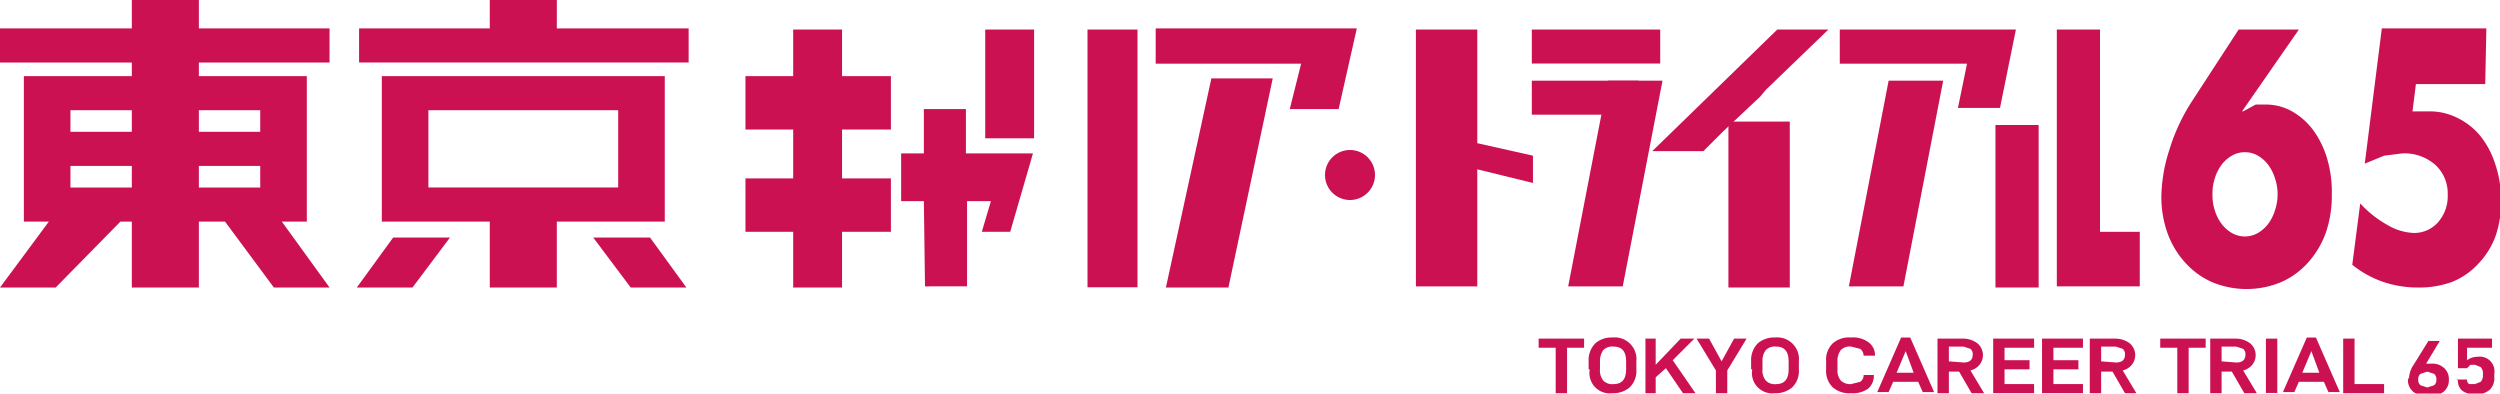 <svg xmlns="http://www.w3.org/2000/svg" xmlns:xlink="http://www.w3.org/1999/xlink" width="260" height="40.926" viewBox="0 0 260 40.926">
  <defs>
    <clipPath id="clip-path">
      <rect id="長方形_1942" data-name="長方形 1942" width="260" height="40.926" fill="none"/>
    </clipPath>
  </defs>
  <g id="グループ_3199" data-name="グループ 3199" clip-path="url(#clip-path)">
    <path id="パス_1747" data-name="パス 1747" d="M204.5,2.6l-5.909,8.509h.118l1.3-.709h.945a5.554,5.554,0,0,1,2.836.709,7.209,7.209,0,0,1,2.245,2.009,9.692,9.692,0,0,1,1.418,2.955,12.173,12.173,0,0,1,.473,3.664,11.819,11.819,0,0,1-.591,3.9,9.336,9.336,0,0,1-1.773,3.073,8.154,8.154,0,0,1-2.836,2.127,9.336,9.336,0,0,1-7.327,0,8.273,8.273,0,0,1-2.836-2.127,9.219,9.219,0,0,1-1.773-3.073,11.227,11.227,0,0,1-.591-3.664,16.429,16.429,0,0,1,.827-4.845,19.855,19.855,0,0,1,2.364-5.082L198.236,2.6Zm-8.982,17.136a4.964,4.964,0,0,0,.236,1.655,4.609,4.609,0,0,0,.709,1.418,3.664,3.664,0,0,0,1.064.945,2.718,2.718,0,0,0,2.718,0,3.664,3.664,0,0,0,1.064-.945,4.609,4.609,0,0,0,.709-1.418,5.2,5.2,0,0,0,0-3.309,4.727,4.727,0,0,0-.709-1.418,3.664,3.664,0,0,0-1.064-.945,2.718,2.718,0,0,0-2.718,0,3.663,3.663,0,0,0-1.064.945,4.727,4.727,0,0,0-.709,1.418,4.964,4.964,0,0,0-.236,1.655" transform="translate(34.582 0.473)" fill="#cc1153"/>
    <path id="パス_1748" data-name="パス 1748" d="M220.827,8.291h-7.209l-.355,2.836h1.773a6.382,6.382,0,0,1,2.955.709,7.09,7.09,0,0,1,2.364,1.891,9.218,9.218,0,0,1,1.536,2.955,11.819,11.819,0,0,1,.591,3.664,10.991,10.991,0,0,1-.591,3.782,8.272,8.272,0,0,1-1.773,2.836,7.564,7.564,0,0,1-2.718,1.891,9.927,9.927,0,0,1-3.664.591,11.227,11.227,0,0,1-3.545-.591A10.636,10.636,0,0,1,207,27.082l.827-6.382a11.226,11.226,0,0,0,2.836,2.245,5.791,5.791,0,0,0,2.718.827,3.309,3.309,0,0,0,2.6-1.182,4.137,4.137,0,0,0,.945-2.836,4.018,4.018,0,0,0-1.3-3.073A4.846,4.846,0,0,0,212.2,15.5l-1.891.236-2.009.827L210.073,2.5h10.873Z" transform="translate(37.636 0.455)" fill="#cc1153"/>
    <path id="パス_1749" data-name="パス 1749" d="M142.136,7.1h5.673l-4.136,21.391H138Z" transform="translate(25.091 1.291)" fill="#cc1153"/>
    <rect id="長方形_1937" data-name="長方形 1937" width="13.355" height="3.534" transform="translate(159.309 3.073)" fill="#cc1153"/>
    <rect id="長方形_1938" data-name="長方形 1938" width="11.109" height="3.534" transform="translate(159.309 8.391)" fill="#cc1153"/>
    <path id="パス_1750" data-name="パス 1750" d="M166.836,7.1h5.673l-4.136,21.391H162.7Z" transform="translate(29.582 1.291)" fill="#cc1153"/>
    <path id="パス_1751" data-name="パス 1751" d="M180.218,2.6l-1.655,8.155h-4.373l.945-4.609H161.9V2.6Z" transform="translate(29.436 0.473)" fill="#cc1153"/>
    <path id="パス_1752" data-name="パス 1752" d="M136.773,18.555l-5.791-1.418V29.309H124.6V2.6h6.382V14.418l5.791,1.3Z" transform="translate(22.655 0.473)" fill="#cc1153"/>
    <path id="パス_1753" data-name="パス 1753" d="M158.482,15.664V27.955H152.1V10.7h6.382v4.964Z" transform="translate(27.655 1.945)" fill="#cc1153"/>
    <path id="パス_1754" data-name="パス 1754" d="M152.727,13.236l-2.009,2.009H145.4L158.4,2.6h5.318l-6.5,6.264-.591.709Z" transform="translate(26.436 0.473)" fill="#cc1153"/>
    <path id="パス_1755" data-name="パス 1755" d="M175.6,12.527h4.491v16.9H175.6ZM181.982,2.6h4.491V23.636h4.136v5.673h-8.627Z" transform="translate(31.927 0.473)" fill="#cc1153"/>
    <path id="パス_1756" data-name="パス 1756" d="M121.8,15.8a2.6,2.6,0,1,1-2.6-2.6,2.6,2.6,0,0,1,2.6,2.6" transform="translate(21.2 2.4)" fill="#cc1153"/>
    <path id="パス_1757" data-name="パス 1757" d="M23.4,23.045H20.682V29.9H13.709V23.045H12.527L5.791,29.9H0l5.082-6.855h-2.6V7.918H13.709V6.5H0V2.955H13.709V0h6.973V2.955H34.273V6.5H20.682V7.918H31.909V23.045h-2.6L34.273,29.9H28.482ZM7.327,13.709h6.382V11.464H7.327Zm6.382,3.545H7.327V19.5h6.382Zm6.973-3.545h6.382V11.464H20.682Zm0,5.791h6.382V17.255H20.682Z" fill="#cc1153"/>
    <path id="パス_1758" data-name="パス 1758" d="M51.8,21.827v6.855H44.827V21.827H33.6V6.7H63.027V21.827ZM38.445,16.036v2.245H58.182V10.245H38.445Z" transform="translate(6.109 1.218)" fill="#cc1153"/>
    <path id="パス_1759" data-name="パス 1759" d="M45.191,6.5H31.6V2.955H45.191V0h6.973V2.955H65.873V6.5H45.191Z" transform="translate(5.745)" fill="#cc1153"/>
    <path id="パス_1760" data-name="パス 1760" d="M35.182,20.9,31.4,26.1h5.791l3.9-5.2Z" transform="translate(5.709 3.8)" fill="#cc1153"/>
    <path id="パス_1761" data-name="パス 1761" d="M58.109,20.9H52.2l3.9,5.2h5.791Z" transform="translate(9.491 3.8)" fill="#cc1153"/>
    <path id="パス_1762" data-name="パス 1762" d="M107.327,6.9h6.382L109.1,28.645h-6.5Z" transform="translate(18.655 1.255)" fill="#cc1153"/>
    <path id="パス_1763" data-name="パス 1763" d="M122.618,2.5l-1.891,8.391h-5.082l1.182-4.727H101.7V2.5Z" transform="translate(18.491 0.455)" fill="#cc1153"/>
    <rect id="長方形_1939" data-name="長方形 1939" width="5.082" height="11.31" transform="translate(102.464 3.073)" fill="#cc1153"/>
    <path id="パス_1764" data-name="パス 1764" d="M75.645,13v5.082h5.082v5.555H75.645v5.791H70.564V23.636H65.6V18.082h4.964V13H65.6V7.445h4.964V2.6h5.082V7.445h5.082V13Z" transform="translate(11.927 0.473)" fill="#cc1153"/>
    <path id="パス_1765" data-name="パス 1765" d="M93.009,14.209l-2.364,8.155H87.691l.945-3.191H86.155v8.864H81.782l-.118-8.864H79.3V14.209h2.364V9.6h4.373v4.609Z" transform="translate(14.418 1.745)" fill="#cc1153"/>
    <rect id="長方形_1940" data-name="長方形 1940" width="5.2" height="26.804" transform="translate(113.1 3.073)" fill="#cc1153"/>
    <path id="パス_1766" data-name="パス 1766" d="M138.355,30.745v4.727h-1.182V30.745H135.4V29.8h4.727v.945Z" transform="translate(24.618 5.418)" fill="#cc1153"/>
    <path id="パス_1767" data-name="パス 1767" d="M139.8,33.01v-.827a2.482,2.482,0,0,1,.709-1.891,2.6,2.6,0,0,1,1.773-.591,2.258,2.258,0,0,1,2.482,2.482v.827a2.364,2.364,0,0,1-.709,1.891,2.6,2.6,0,0,1-1.773.591,2.112,2.112,0,0,1-2.364-2.482m3.782-.827q0-1.536-1.3-1.536a1.3,1.3,0,0,0-1.064.355,1.891,1.891,0,0,0-.355,1.182v.827a1.655,1.655,0,0,0,.355,1.182,1.3,1.3,0,0,0,1.064.355q1.3,0,1.3-1.536Z" transform="translate(25.417 5.399)" fill="#cc1153"/>
    <path id="パス_1768" data-name="パス 1768" d="M145.864,33.818v1.655H144.8V29.8h1.064v2.718l2.6-2.718h1.418l-2.245,2.245L150,35.473h-1.3l-1.773-2.6Z" transform="translate(26.327 5.418)" fill="#cc1153"/>
    <path id="パス_1769" data-name="パス 1769" d="M152.491,35.473h-1.182V33.109L149.3,29.8h1.3l1.3,2.364,1.3-2.364h1.3l-2.009,3.309Z" transform="translate(27.145 5.418)" fill="#cc1153"/>
    <path id="パス_1770" data-name="パス 1770" d="M154.1,33.01v-.827a2.482,2.482,0,0,1,.709-1.891,2.6,2.6,0,0,1,1.773-.591,2.258,2.258,0,0,1,2.482,2.482v.827a2.363,2.363,0,0,1-.709,1.891,2.6,2.6,0,0,1-1.773.591,2.113,2.113,0,0,1-2.364-2.482M158,32.183q0-1.536-1.3-1.536a1.3,1.3,0,0,0-1.064.355,1.773,1.773,0,0,0-.355,1.182v.827a1.655,1.655,0,0,0,.355,1.182,1.3,1.3,0,0,0,1.064.355q1.3,0,1.3-1.536Z" transform="translate(28.017 5.399)" fill="#cc1153"/>
    <path id="パス_1771" data-name="パス 1771" d="M160.7,33.011v-.827a2.364,2.364,0,0,1,.709-1.891A2.6,2.6,0,0,1,163.3,29.7a2.718,2.718,0,0,1,1.773.473,1.655,1.655,0,0,1,.709,1.418H164.6a.945.945,0,0,0-.355-.709l-.945-.236a1.3,1.3,0,0,0-1.064.355,1.773,1.773,0,0,0-.355,1.182v.827a1.655,1.655,0,0,0,.355,1.182,1.418,1.418,0,0,0,1.064.355l.945-.236a.827.827,0,0,0,.355-.709h1.064a1.773,1.773,0,0,1-.591,1.418,2.718,2.718,0,0,1-1.773.473,2.6,2.6,0,0,1-1.891-.591,2.364,2.364,0,0,1-.709-1.891" transform="translate(29.217 5.398)" fill="#cc1153"/>
    <path id="パス_1772" data-name="パス 1772" d="M166.855,34.309l-.473,1.064H165.2l2.482-5.673h.945l2.482,5.673h-1.182l-.473-1.064Zm1.3-3.191-.945,2.245h1.773Z" transform="translate(30.036 5.4)" fill="#cc1153"/>
    <path id="パス_1773" data-name="パス 1773" d="M171.682,33.227v2.245H170.5V29.8h2.6a2.482,2.482,0,0,1,1.536.473,1.6,1.6,0,0,1,.236,2.245,1.773,1.773,0,0,1-.945.591l1.418,2.364h-1.3l-1.3-2.245Zm1.536-.945q.945,0,.945-.827a.709.709,0,0,0-.236-.591l-.709-.236h-1.536v1.536Z" transform="translate(31 5.418)" fill="#cc1153"/>
    <path id="パス_1774" data-name="パス 1774" d="M176.582,32.045h2.6v.945h-2.6v1.536h3.073v.945H175.4V29.8h4.255v.945h-3.073Z" transform="translate(31.891 5.418)" fill="#cc1153"/>
    <path id="パス_1775" data-name="パス 1775" d="M180.882,32.045h2.6v.945h-2.6v1.536h3.073v.945H179.7V29.8h4.255v.945h-3.073Z" transform="translate(32.673 5.418)" fill="#cc1153"/>
    <path id="パス_1776" data-name="パス 1776" d="M185.082,33.227v2.245H183.9V29.8h2.6a2.482,2.482,0,0,1,1.536.473,1.6,1.6,0,0,1,.236,2.245,1.773,1.773,0,0,1-.945.591l1.418,2.364h-1.182l-1.3-2.245Zm1.536-.945q.945,0,.945-.827a.709.709,0,0,0-.236-.591l-.709-.236h-1.536v1.536Z" transform="translate(33.436 5.418)" fill="#cc1153"/>
    <path id="パス_1777" data-name="パス 1777" d="M193.055,30.745v4.727h-1.182V30.745H190.1V29.8h4.727v.945Z" transform="translate(34.564 5.418)" fill="#cc1153"/>
    <path id="パス_1778" data-name="パス 1778" d="M195.682,33.227v2.245H194.5V29.8h2.6a2.482,2.482,0,0,1,1.536.473,1.6,1.6,0,0,1,.236,2.245,1.773,1.773,0,0,1-.945.591l1.418,2.364h-1.3l-1.3-2.245Zm1.536-.945q.945,0,.945-.827a.709.709,0,0,0-.236-.591l-.709-.236h-1.536v1.536Z" transform="translate(35.364 5.418)" fill="#cc1153"/>
    <rect id="長方形_1941" data-name="長方形 1941" width="1.182" height="5.649" transform="translate(235.655 35.218)" fill="#cc1153"/>
    <path id="パス_1779" data-name="パス 1779" d="M202.555,34.309l-.473,1.064H200.9l2.482-5.673h.945l2.482,5.673h-1.182l-.473-1.064Zm1.3-3.191-.945,2.245h1.773Z" transform="translate(36.527 5.4)" fill="#cc1153"/>
    <path id="パス_1780" data-name="パス 1780" d="M207.382,29.8v4.727h3.073v.945H206.2V29.8Z" transform="translate(37.491 5.418)" fill="#cc1153"/>
    <path id="パス_1781" data-name="パス 1781" d="M212.019,33.782h0a2.6,2.6,0,0,1,.473-1.3L214.028,30h1.182l-1.418,2.364h.591a1.773,1.773,0,0,1,1.3.473,1.536,1.536,0,0,1,.473,1.182h0a1.536,1.536,0,0,1-.591,1.3,2.718,2.718,0,0,1-3.073,0,1.536,1.536,0,0,1-.591-1.3m2.955,0h0a.709.709,0,0,0-.236-.591l-.709-.236-.709.236a.709.709,0,0,0-.236.591h0a.709.709,0,0,0,.236.591l.709.236.709-.236a.709.709,0,0,0,.236-.591" transform="translate(38.527 5.455)" fill="#cc1153"/>
    <path id="パス_1782" data-name="パス 1782" d="M216.2,34.055h1.064a.473.473,0,0,0,.236.473h.591l.591-.236a.945.945,0,0,0,.236-.591v-.236a.945.945,0,0,0-.236-.709l-.591-.236h-.473l-.355.355h-.945V29.8h3.545v.945h-2.6v1.3a1.773,1.773,0,0,1,1.064-.355,1.536,1.536,0,0,1,1.773,1.773v.355a1.655,1.655,0,0,1-.473,1.3,2.127,2.127,0,0,1-1.418.473,2.246,2.246,0,0,1-1.418-.355,1.3,1.3,0,0,1-.473-1.064" transform="translate(39.309 5.418)" fill="#cc1153"/>
  </g>
</svg>
